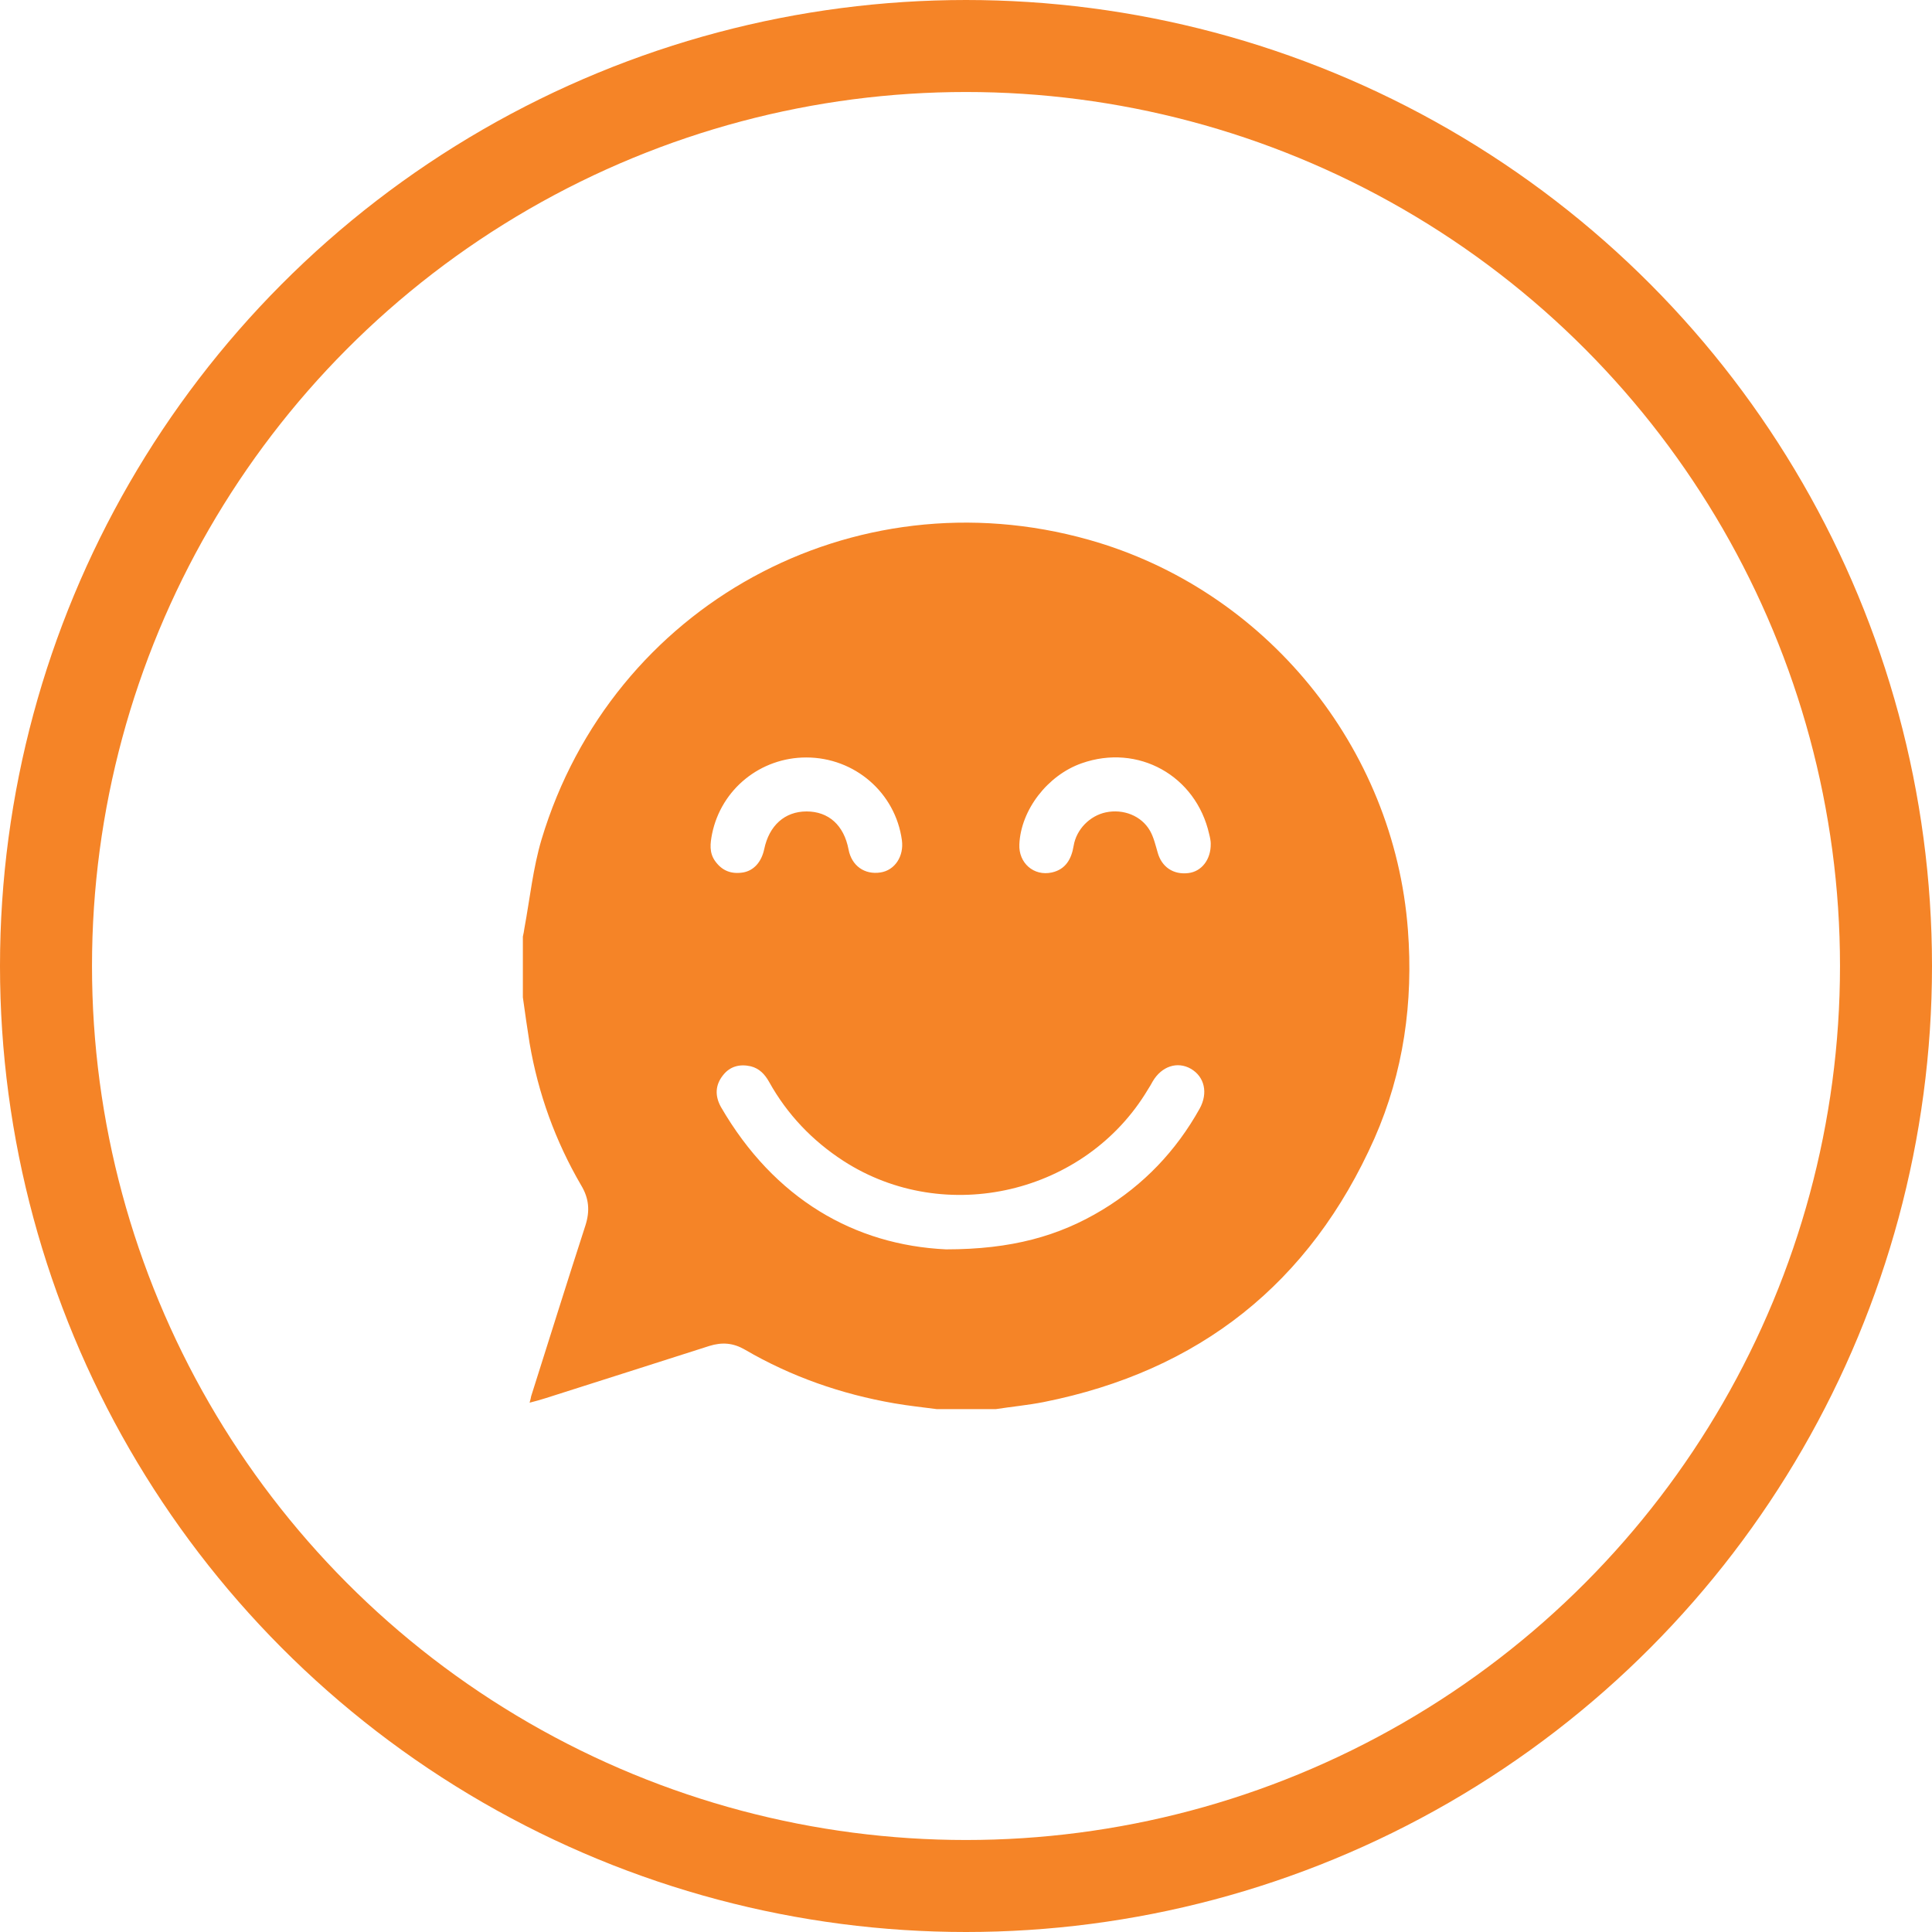 <?xml version="1.0" encoding="UTF-8"?> <svg xmlns="http://www.w3.org/2000/svg" id="Layer_1" data-name="Layer 1" viewBox="0 0 63 63"> <defs> <style> .cls-1 { fill: #f58427; } .cls-2 { fill: none; stroke: #f58427; stroke-miterlimit: 10; stroke-width: 3px; } </style> </defs> <circle class="cls-2" cx="31.5" cy="31.5" r="30"></circle> <path class="cls-1" d="M17.05,32.52c0-.66,0-1.32,0-1.98,.02-.09,.04-.18,.05-.27,.18-.97,.28-1.96,.56-2.9,2.3-7.64,10.16-11.93,17.84-9.77,5.76,1.62,9.96,6.76,10.41,12.72,.18,2.36-.14,4.64-1.09,6.8-2.1,4.73-5.72,7.59-10.79,8.6-.51,.1-1.04,.15-1.56,.23h-1.92c-.46-.06-.93-.11-1.39-.19-1.73-.3-3.36-.87-4.87-1.75-.38-.22-.74-.25-1.16-.12-1.77,.57-3.55,1.13-5.33,1.7-.16,.05-.33,.1-.53,.15,.03-.1,.04-.16,.05-.21,.59-1.86,1.17-3.72,1.77-5.57,.15-.47,.12-.88-.14-1.31-.84-1.44-1.4-2.99-1.68-4.63-.08-.5-.15-1-.22-1.5Zm13.8,8.22c2.13,0,3.68-.43,5.1-1.29,1.35-.82,2.4-1.92,3.17-3.3,.28-.51,.16-1.04-.29-1.3-.44-.25-.95-.08-1.24,.41-.05,.09-.1,.18-.16,.27-2.03,3.4-6.6,4.47-9.92,2.33-1.02-.66-1.84-1.52-2.43-2.58-.14-.25-.32-.44-.6-.51-.36-.08-.68,0-.91,.3-.25,.32-.26,.67-.06,1.03,1.74,3,4.36,4.5,7.34,4.64Zm-4.56-16.04c-1.49,0-2.77,1.03-3.07,2.49-.06,.31-.1,.61,.1,.89,.23,.32,.53,.43,.91,.37,.35-.06,.6-.34,.69-.76,.16-.77,.67-1.23,1.38-1.23,.72,0,1.22,.45,1.37,1.24,.1,.53,.52,.83,1.04,.75,.47-.07,.77-.53,.7-1.05-.21-1.55-1.54-2.7-3.12-2.7Zm13.19,2.79c0-.05-.02-.18-.05-.29-.43-1.91-2.32-2.96-4.16-2.31-1.11,.39-1.98,1.52-2.03,2.64-.03,.61,.47,1.05,1.06,.92,.45-.1,.64-.44,.71-.87,.09-.54,.53-.98,1.05-1.09,.57-.12,1.16,.11,1.44,.6,.12,.21,.18,.47,.25,.71,.13,.47,.51,.73,1,.67,.43-.05,.74-.44,.73-.96Z"></path> </svg> 